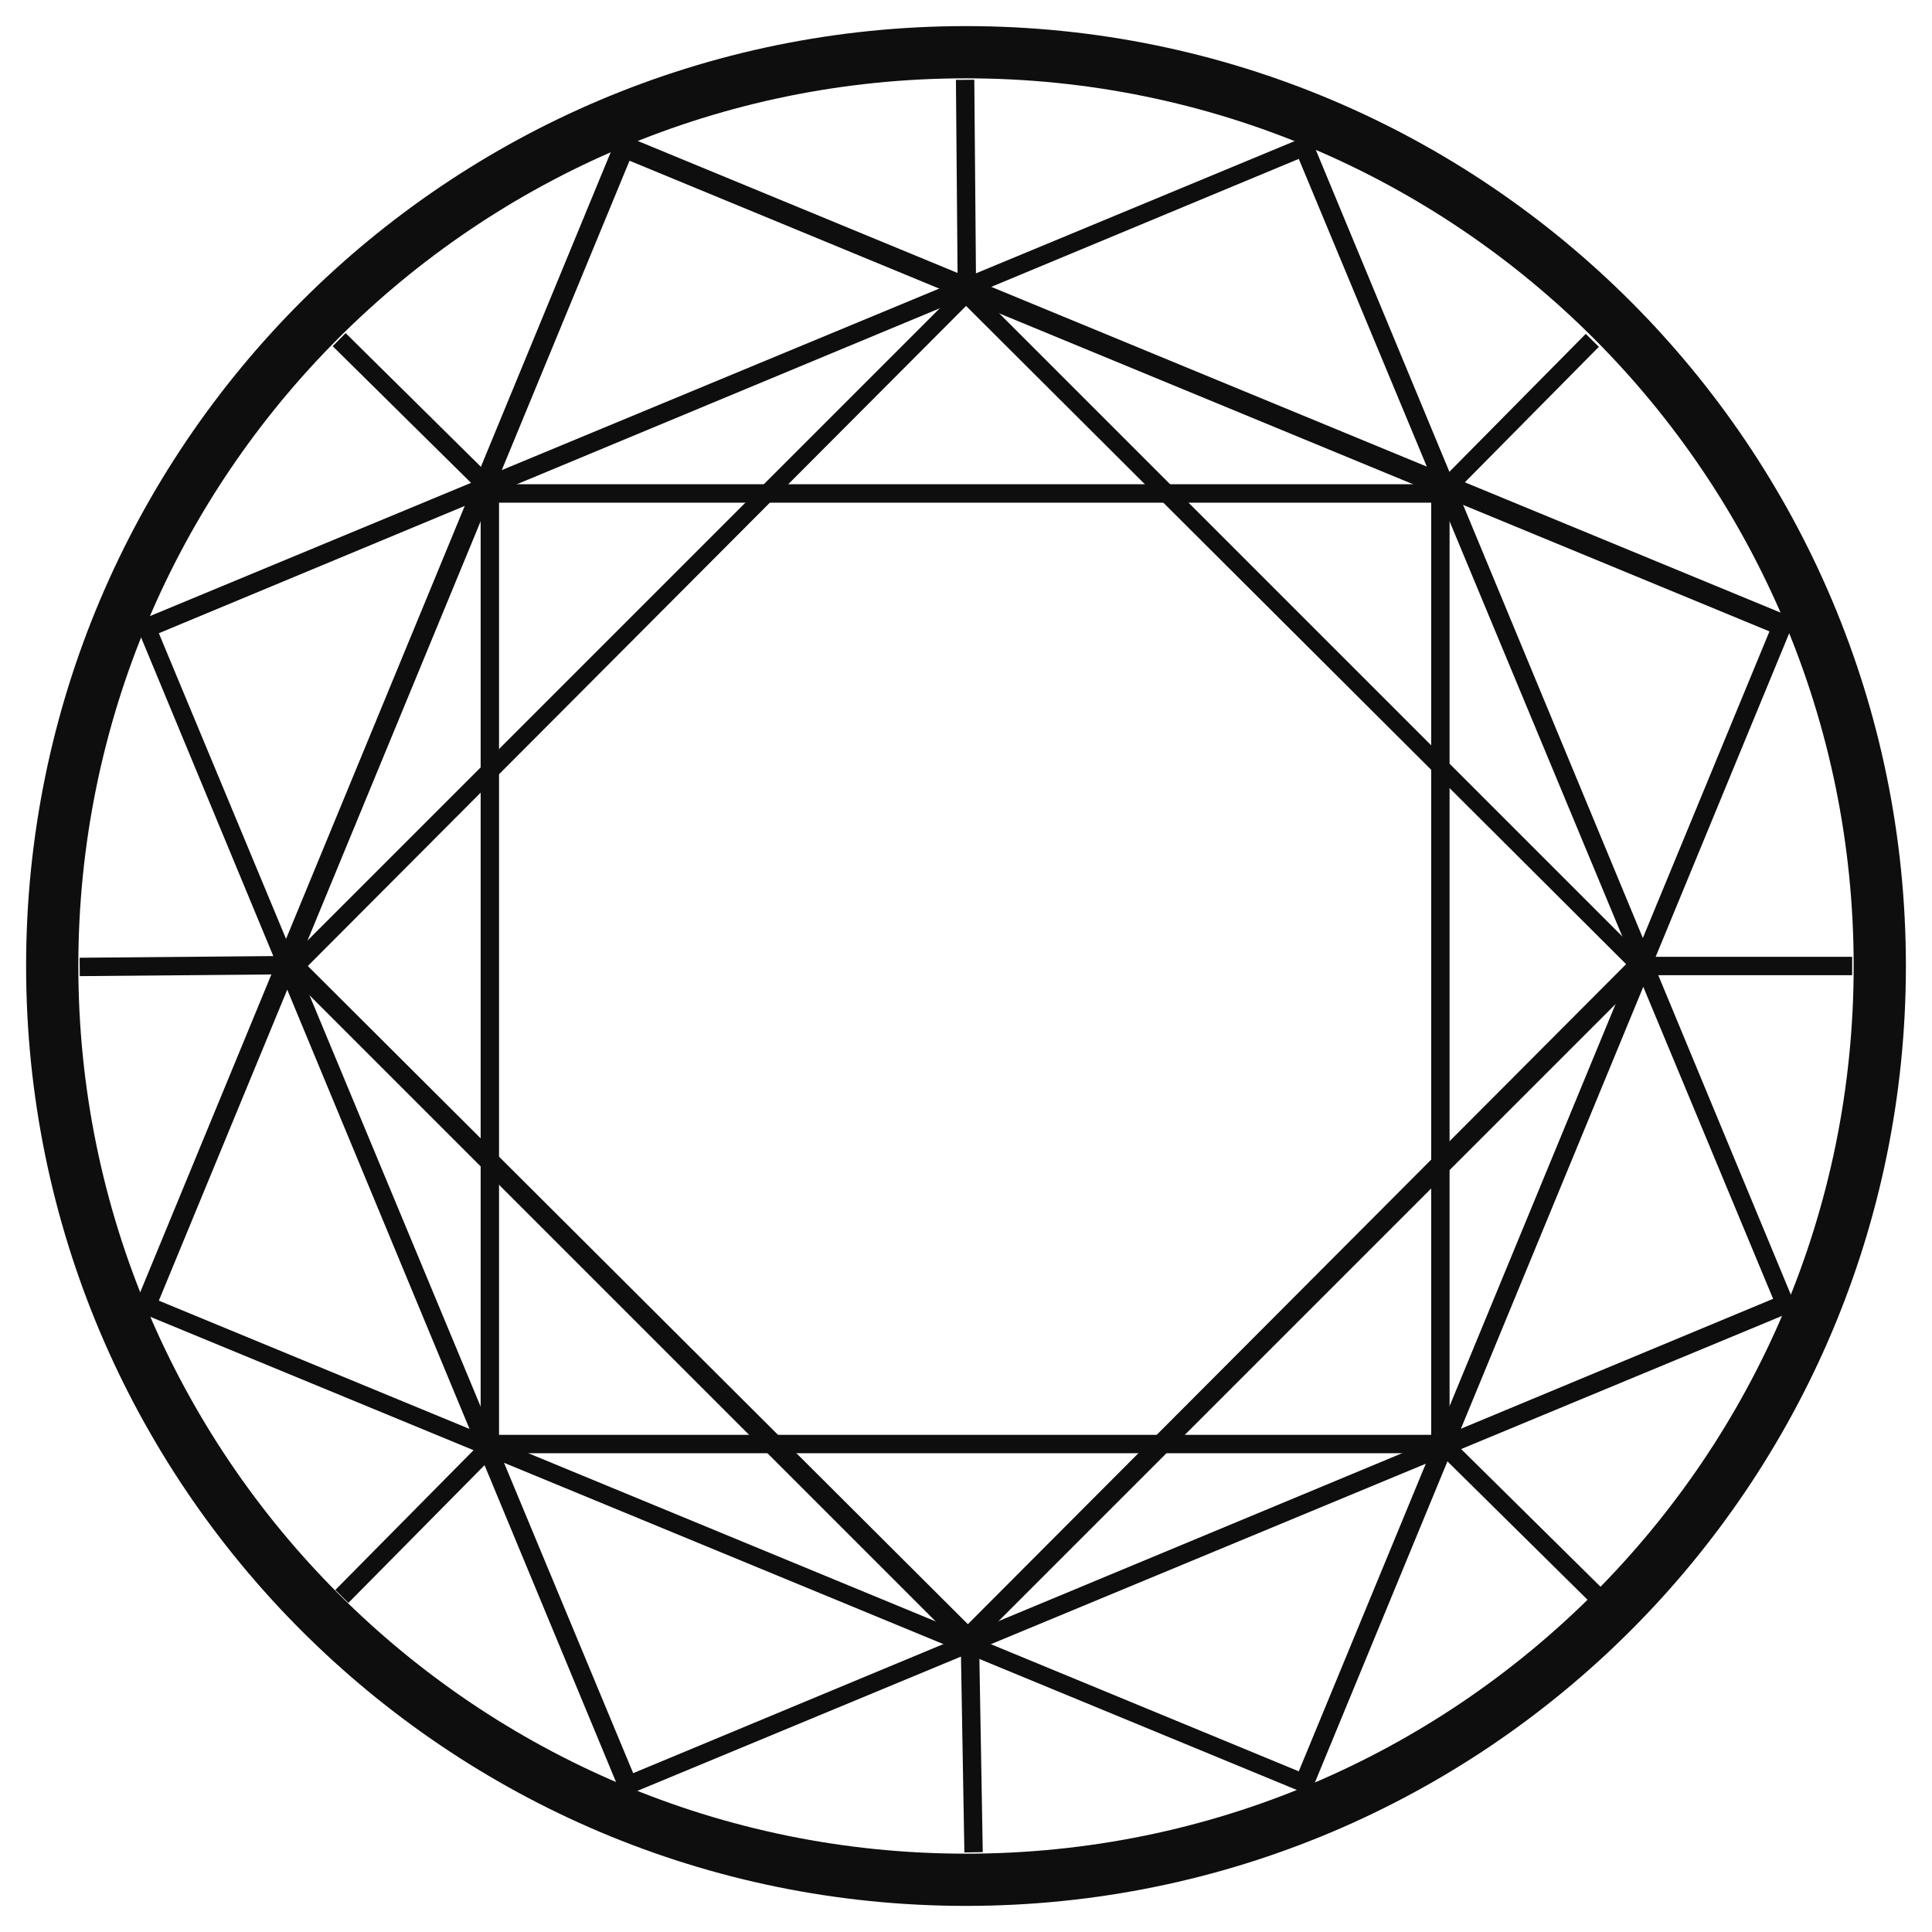 <?xml version="1.0" encoding="UTF-8"?>
<svg xmlns="http://www.w3.org/2000/svg" width="37" height="37" viewBox="0 0 37 37" fill="none">
  <g id="Diamant brillant">
    <path id="Vector" d="M18.5 36C28.165 36 36 28.165 36 18.5C36 8.835 28.165 1 18.5 1C8.835 1 1 8.835 1 18.5C1 28.165 8.835 36 18.5 36Z" stroke="#0E0E0E" stroke-miterlimit="10"></path>
    <path id="Vector_2" d="M9.381 27.831L9.205 27.655V9.45L9.381 9.274H27.585L27.761 9.45V27.655L27.585 27.831H9.381ZM9.557 9.627V27.479H27.409V9.627H9.557Z" fill="#0E0E0E"></path>
    <path id="Vector_3" d="M18.395 31.528L5.508 18.641V18.394L18.395 5.507H18.642L31.529 18.394V18.641L18.642 31.528H18.395ZM5.895 18.5L18.536 31.105L31.142 18.465L18.501 5.859L5.895 18.5Z" fill="#0E0E0E"></path>
    <path id="Vector_4" d="M12.091 34.345L11.844 34.24L2.654 12.092L2.76 11.845L24.908 2.655L25.154 2.761L34.344 24.909L34.239 25.155L12.091 34.345ZM3.042 12.127L12.126 33.958L33.957 24.874L24.873 3.043L3.042 12.127Z" fill="#0E0E0E"></path>
    <path id="Vector_5" d="M24.908 34.31L2.725 25.155L2.619 24.909L11.774 2.726L12.021 2.62L34.204 11.775L34.309 12.021L25.154 34.205L24.908 34.31ZM3.042 24.909L24.873 33.923L33.887 12.092L12.056 3.078L3.042 24.909Z" fill="#0E0E0E"></path>
    <path id="Vector_6" d="M27.728 27.5L27.48 27.75L30.411 30.645L30.659 30.395L27.728 27.5Z" fill="#0E0E0E"></path>
    <path id="Vector_7" d="M6.619 6.379L6.371 6.63L9.302 9.525L9.549 9.275L6.619 6.379Z" fill="#0E0E0E"></path>
    <path id="Vector_8" d="M35.471 18.324H31.352V18.676H35.471V18.324Z" fill="#0E0E0E"></path>
    <path id="Vector_9" d="M5.645 18.306L1.525 18.342L1.528 18.694L5.648 18.658L5.645 18.306Z" fill="#0E0E0E"></path>
    <path id="Vector_10" d="M9.319 27.52L6.422 30.449L6.672 30.697L9.569 27.767L9.319 27.52Z" fill="#0E0E0E"></path>
    <path id="Vector_11" d="M30.369 6.394L27.473 9.323L27.723 9.571L30.62 6.642L30.369 6.394Z" fill="#0E0E0E"></path>
    <path id="Vector_12" d="M18.75 31.387L18.398 31.393L18.469 35.477L18.821 35.47L18.75 31.387Z" fill="#0E0E0E"></path>
    <path id="Vector_13" d="M18.659 1.527L18.307 1.53L18.342 5.65L18.694 5.647L18.659 1.527Z" fill="#0E0E0E"></path>
  </g>
</svg>
